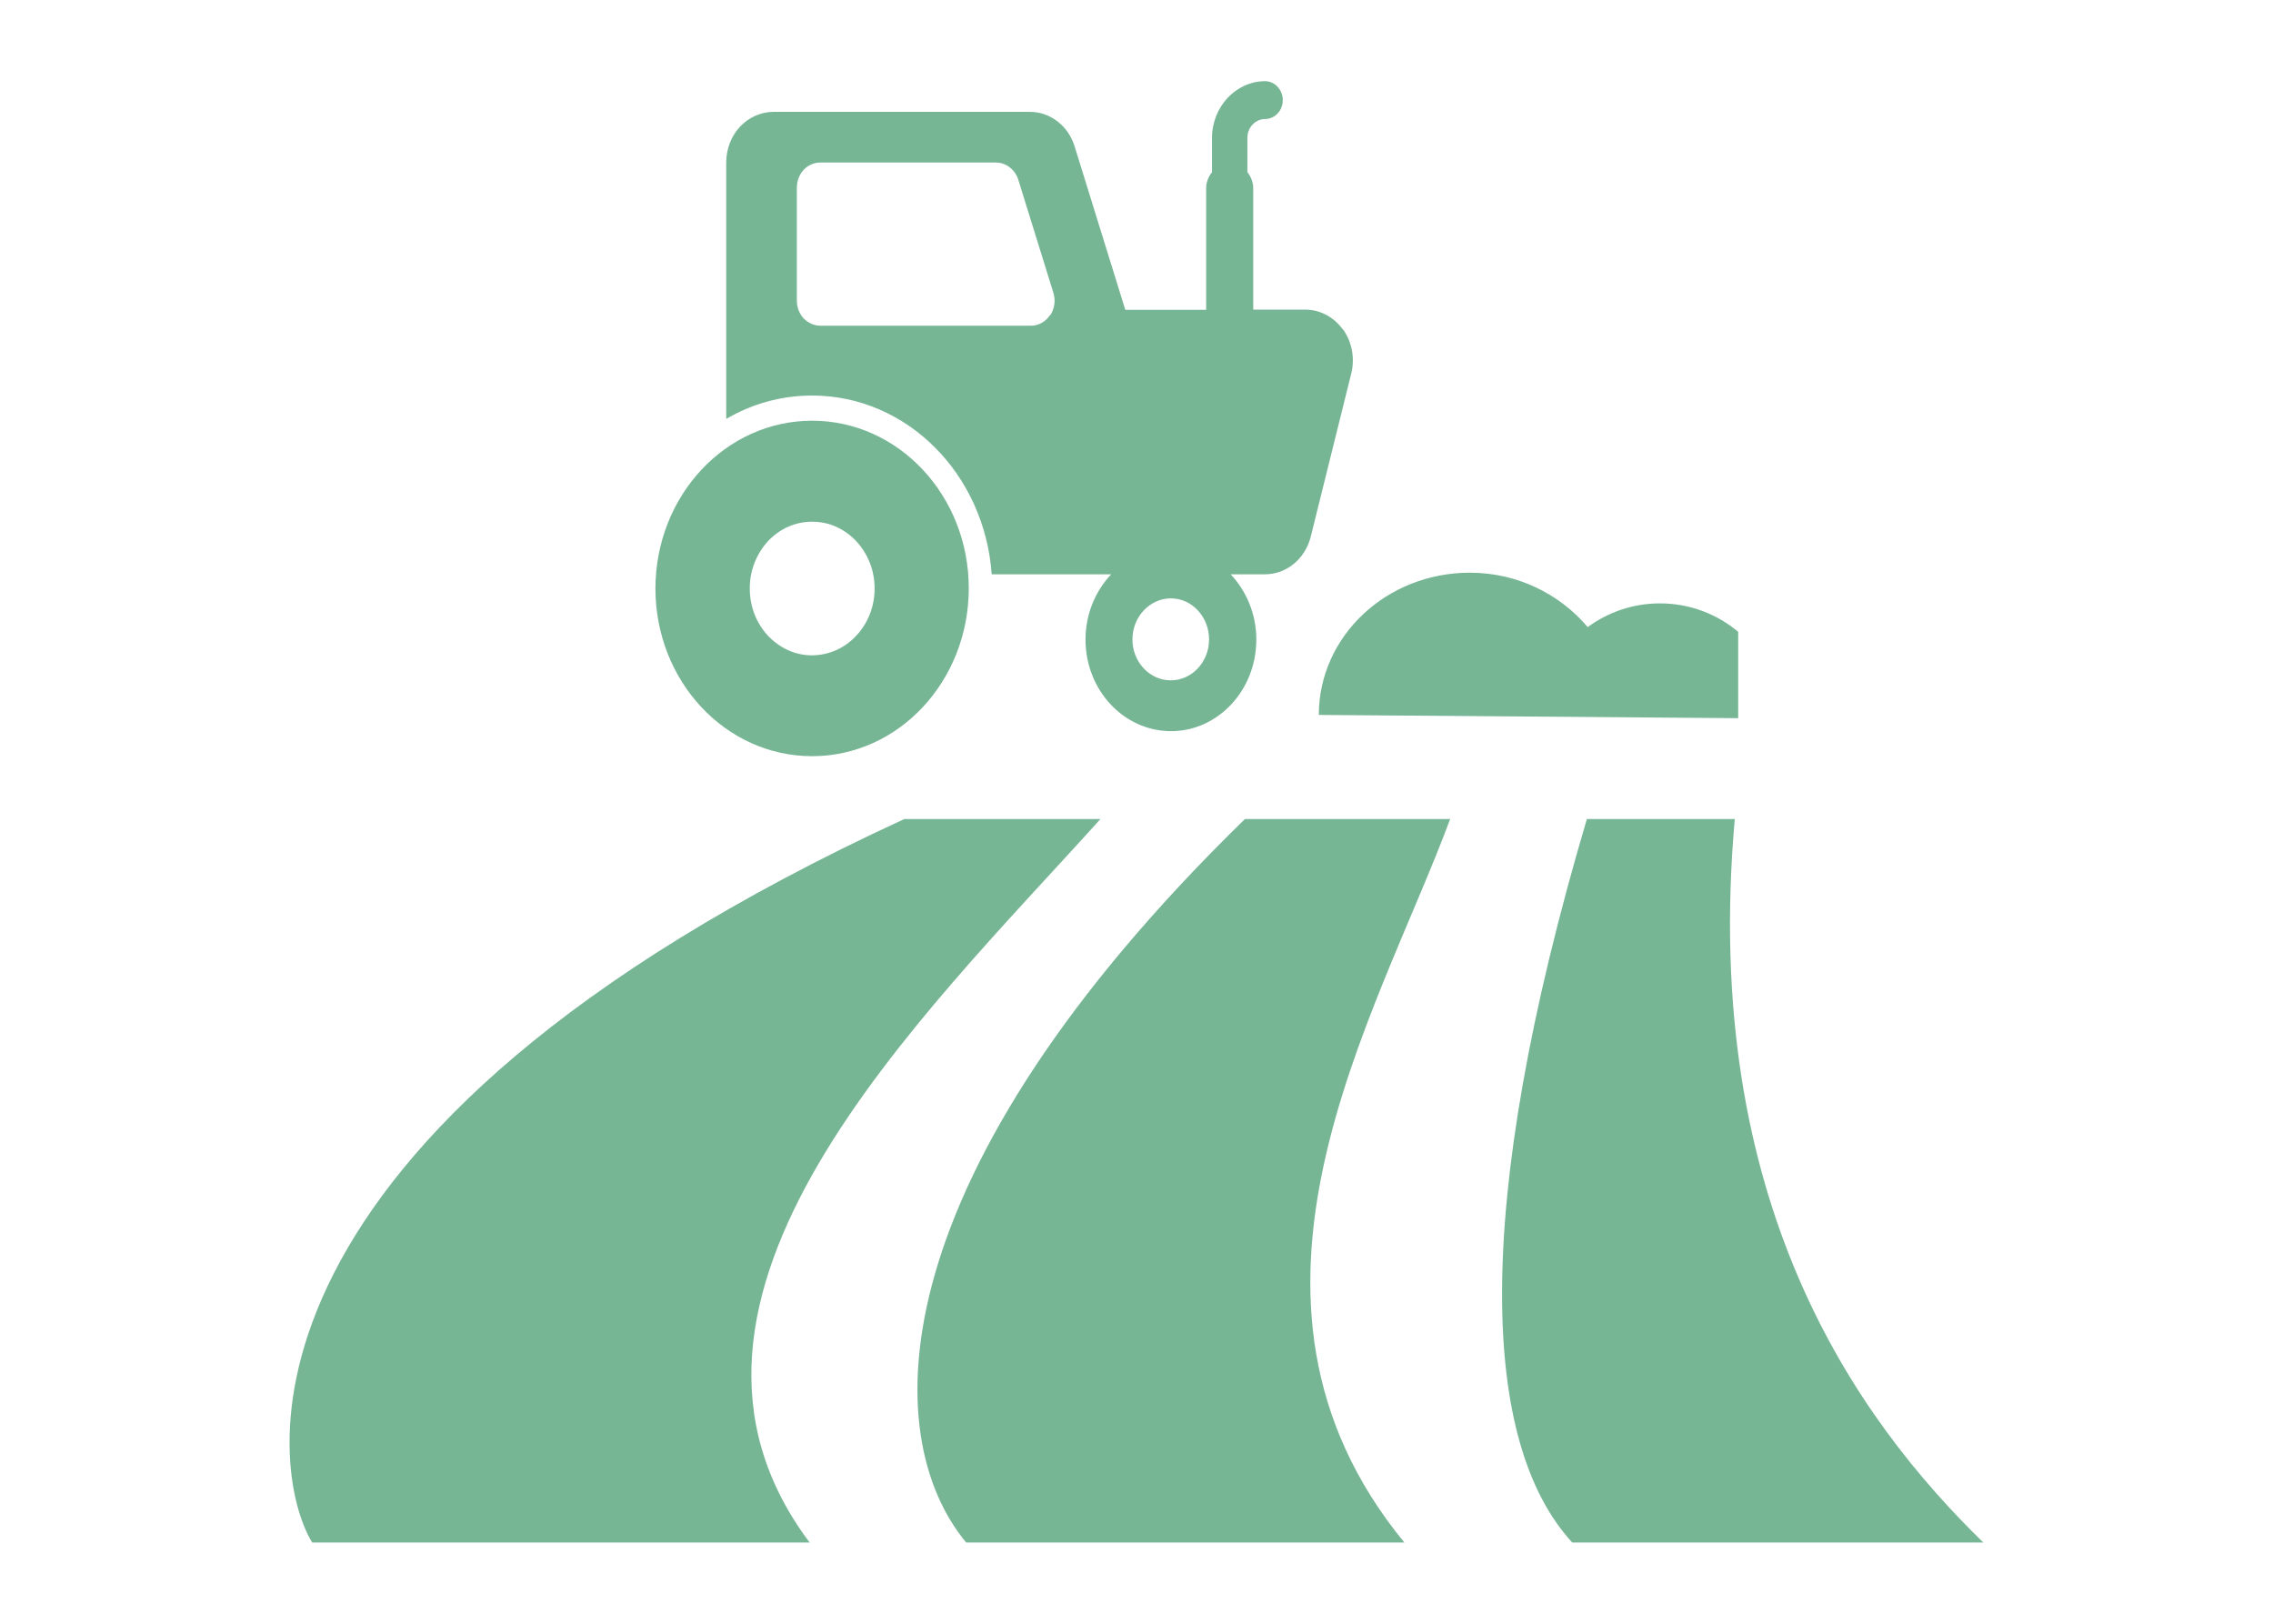 <?xml version="1.0" encoding="UTF-8"?><svg id="_レイヤー_2" xmlns="http://www.w3.org/2000/svg" viewBox="0 0 140 100"><defs><style>.cls-1{fill:none;}.cls-2{fill:#76b695;}</style></defs><g id="_レイヤー_1-2"><path class="cls-2" d="M82.71,20.29c-.55-.76-1.4-1.22-2.3-1.22h-3.22v-7.47c0-.39-.15-.73-.36-1v-2.11c0-.32.12-.61.32-.82.2-.21.47-.34.77-.34.6,0,1.09-.52,1.09-1.16s-.49-1.17-1.09-1.17c-.9,0-1.72.4-2.31,1.03-.59.63-.96,1.51-.96,2.47v2.11c-.22.27-.36.61-.36,1v7.47h-4.98l-3.12-10.06c-.39-1.27-1.5-2.13-2.75-2.13h-15.81c-.76,0-1.51.34-2.05.91-.54.58-.85,1.38-.85,2.2v15.8c1.57-.92,3.37-1.44,5.29-1.44,5.85,0,10.63,4.85,11.06,11.01h7.36c-.97,1.03-1.58,2.44-1.58,4.02,0,3.11,2.35,5.63,5.26,5.64,2.9,0,5.26-2.52,5.26-5.64,0-1.57-.61-2.99-1.58-4.02h2.12c1.31,0,2.47-.95,2.81-2.31l2.5-10.07c.23-.93.04-1.93-.5-2.69ZM64.67,19.41c-.27.41-.71.65-1.17.65h-12.97c-.38,0-.76-.17-1.03-.45-.27-.29-.42-.69-.42-1.1v-6.95c0-.41.15-.81.42-1.1.27-.29.64-.45,1.03-.45h10.81c.63,0,1.18.43,1.38,1.06l2.16,6.96c.15.47.07,1-.2,1.4ZM72.11,41.9c-1.3,0-2.36-1.13-2.36-2.52,0-1.39,1.06-2.52,2.36-2.53,1.3,0,2.36,1.13,2.36,2.53,0,1.39-1.06,2.52-2.36,2.52Z"/><path class="cls-2" d="M50.02,25.91c-5.33,0-9.64,4.62-9.65,10.33,0,5.71,4.32,10.33,9.65,10.33,5.33,0,9.64-4.62,9.65-10.33,0-5.71-4.32-10.33-9.65-10.33ZM52.74,39.15c-.7.75-1.65,1.2-2.72,1.21-1.07,0-2.01-.46-2.72-1.21-.7-.75-1.12-1.77-1.12-2.91,0-1.14.43-2.15,1.12-2.91.71-.75,1.65-1.2,2.72-1.2s2.01.45,2.72,1.2c.7.76,1.13,1.77,1.13,2.91,0,1.15-.43,2.16-1.13,2.91Z"/><path class="cls-2" d="M107.06,44.24v-5.33c-1.29-1.08-2.97-1.75-4.82-1.75-1.69,0-3.22.56-4.45,1.46-1.71-2.02-4.31-3.35-7.26-3.35-5.14,0-9.3,3.92-9.3,8.76l25.84.2Z"/><path class="cls-2" d="M106.85,50.44h-9.11c-7.18,24.26-6.45,38.52-.9,44.56h25.32c-7.77-7.58-17.42-20.9-15.31-44.56Z"/><path class="cls-2" d="M76.68,50.44c-22.5,21.94-22.69,37.9-17.17,44.56h26.99c-12.4-15.11-1.73-32.31,2.82-44.56h-12.64Z"/><path class="cls-2" d="M67.78,50.44h-12.08c-42.37,19.53-39.16,40.2-36.47,44.56h30.64c-11.36-15.11,6.88-32.31,17.91-44.56Z"/><rect class="cls-1" width="140" height="100"/></g></svg>
